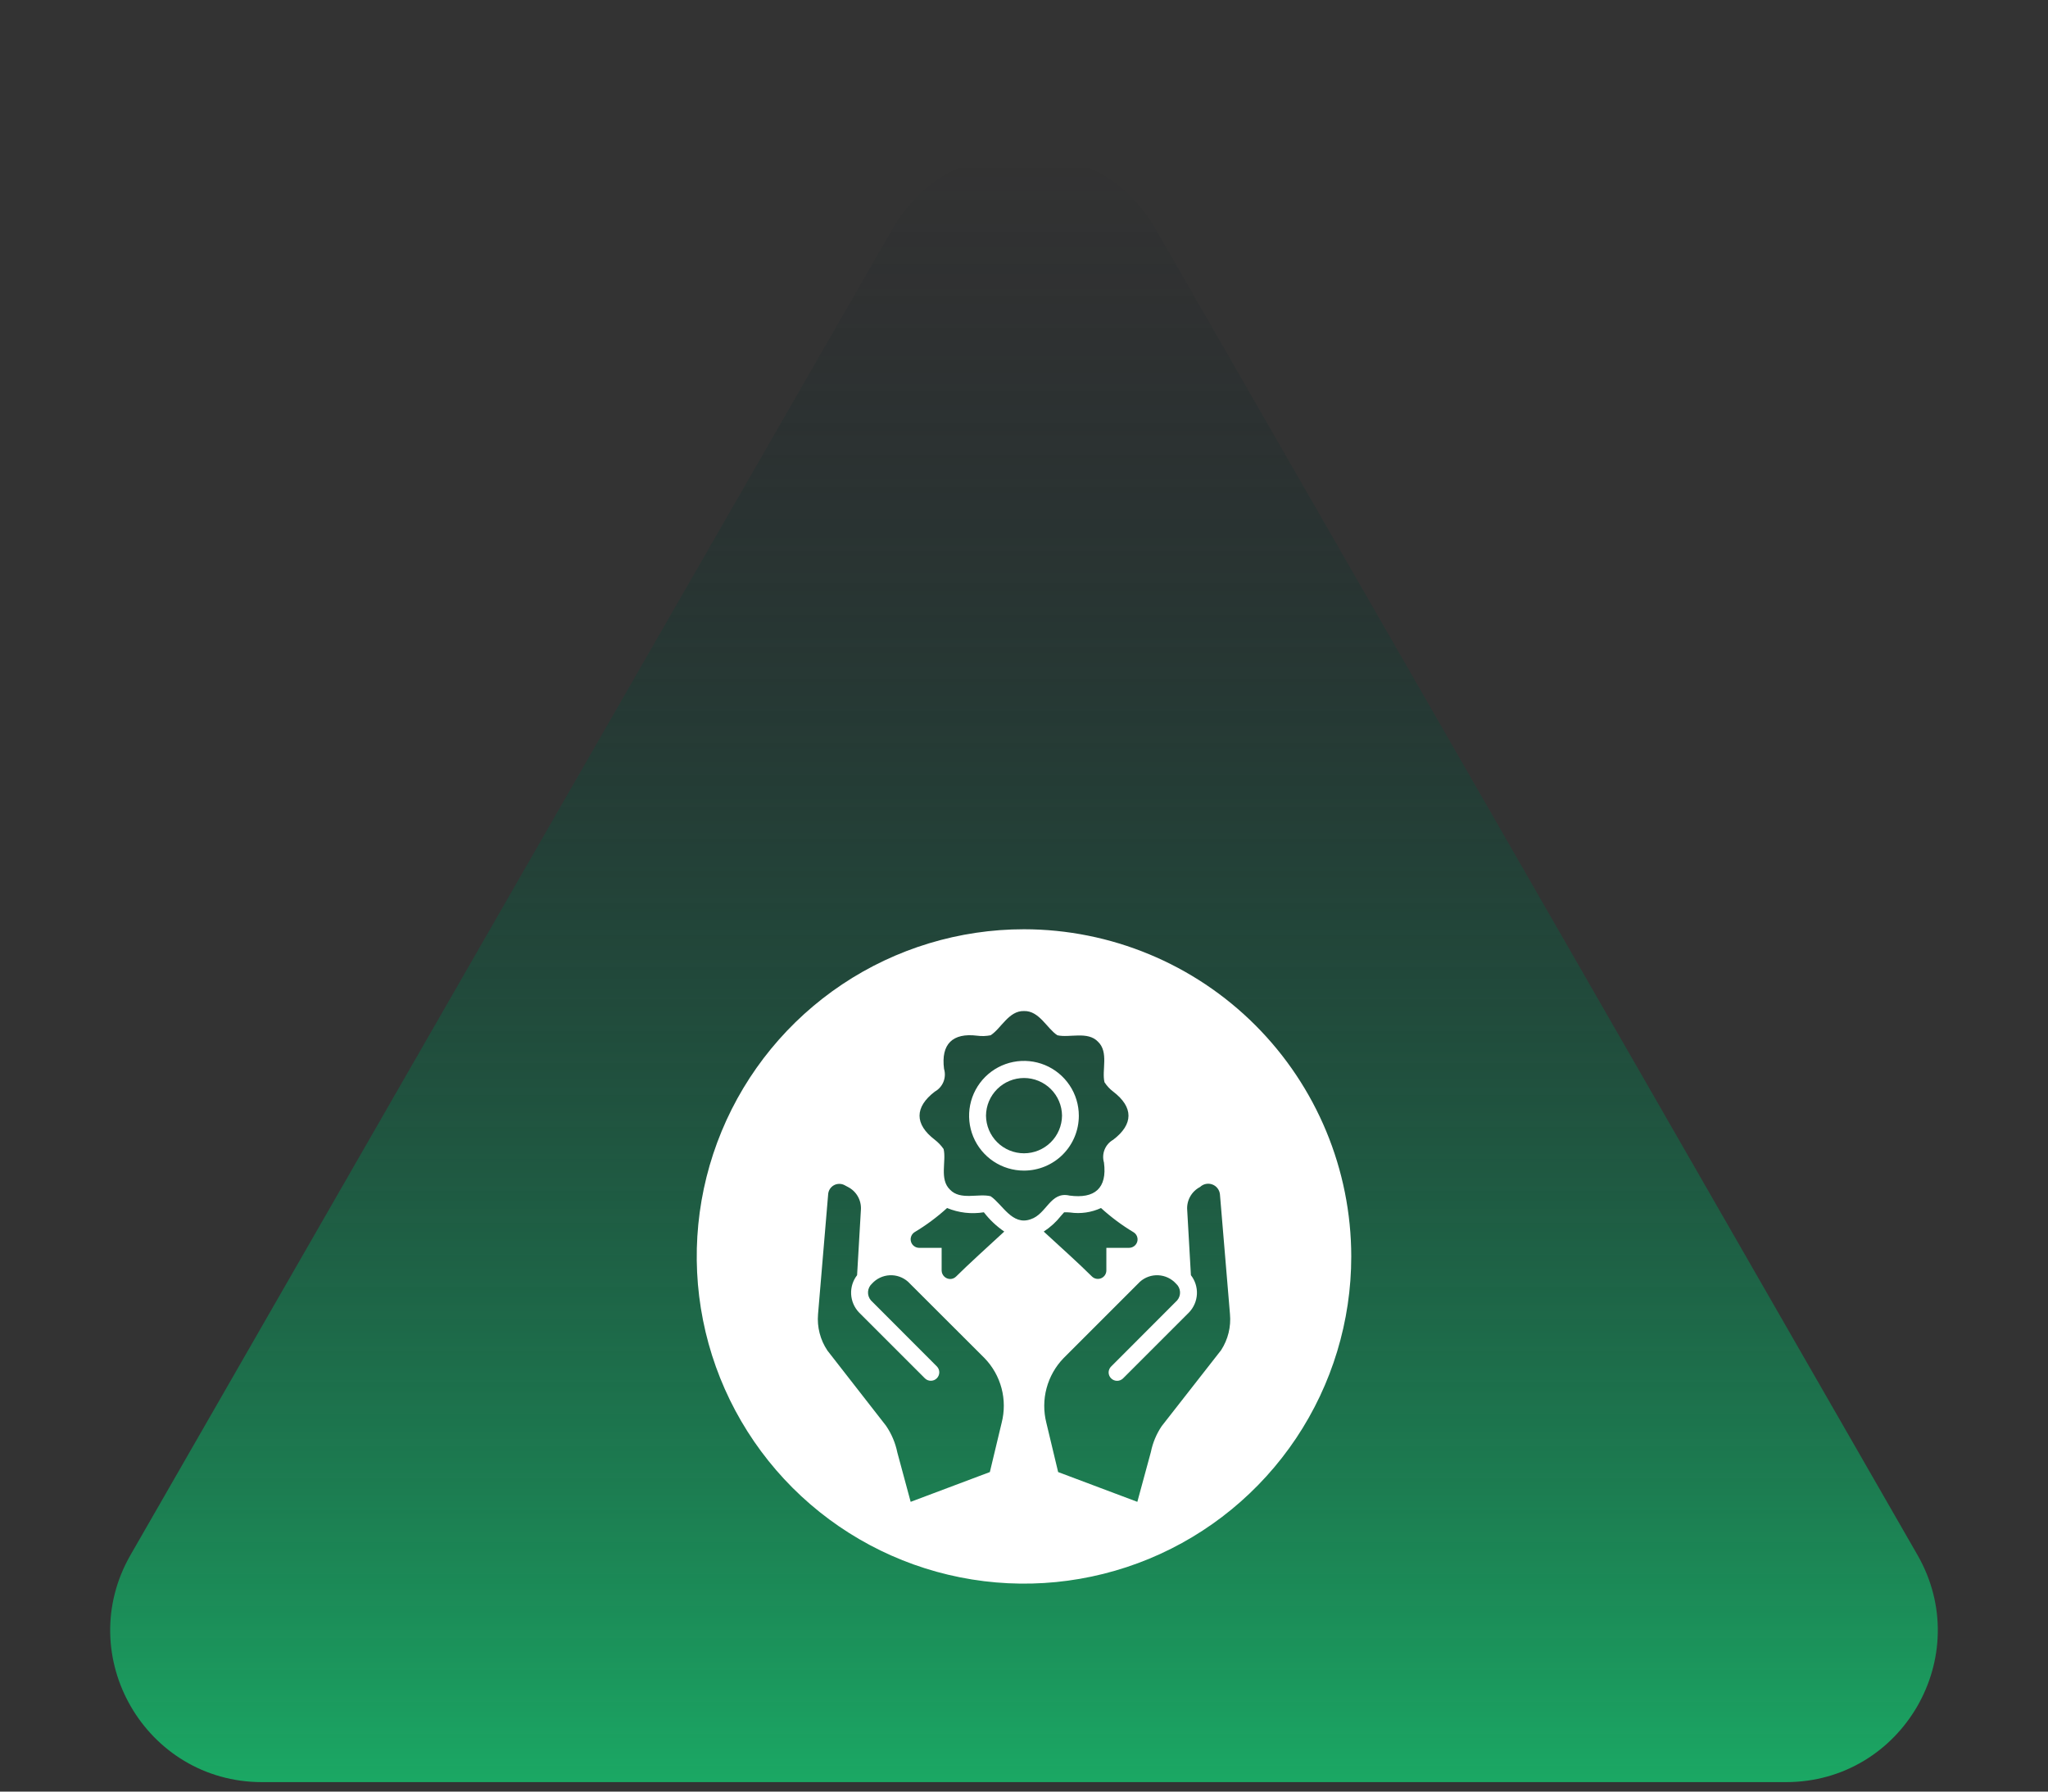 <svg width="88" height="77" viewBox="0 0 88 77" fill="none" xmlns="http://www.w3.org/2000/svg">
<rect x="0" y="0" width="88" height="77" fill="#333333" stroke="none"/>
<path d="M38.348 9.839C40.854 5.477 47.146 5.477 49.652 9.839L82.39 66.827C84.886 71.173 81.749 76.593 76.738 76.593L11.262 76.593C6.251 76.593 3.114 71.173 5.61 66.827L38.348 9.839Z" fill="url(#paint0_linear_758_28897)"/>
<g clip-path="url(#clip0_758_28897)">
<path d="M44 39.938C41.219 39.938 38.5 40.762 36.187 42.307C33.875 43.853 32.072 46.049 31.008 48.618C29.944 51.188 29.665 54.016 30.208 56.743C30.75 59.471 32.09 61.977 34.056 63.944C36.023 65.91 38.529 67.25 41.257 67.792C43.984 68.335 46.812 68.056 49.382 66.992C51.951 65.928 54.147 64.125 55.693 61.813C57.238 59.5 58.062 56.781 58.062 54C58.058 50.272 56.575 46.698 53.939 44.061C51.302 41.425 47.728 39.942 44 39.938ZM43.039 61.153L42.533 63.267L39.13 64.547L38.558 62.428C38.474 62.015 38.308 61.623 38.07 61.275L35.553 58.045C35.245 57.586 35.103 57.035 35.15 56.484L35.586 51.314C35.594 51.236 35.62 51.161 35.663 51.096C35.707 51.03 35.766 50.976 35.834 50.939C35.903 50.901 35.98 50.882 36.059 50.881C36.137 50.88 36.215 50.898 36.284 50.934L36.434 51.014C36.613 51.105 36.761 51.246 36.86 51.42C36.959 51.594 37.005 51.794 36.992 51.994L36.828 54.806C36.648 55.038 36.557 55.327 36.572 55.62C36.587 55.913 36.706 56.192 36.908 56.405L39.744 59.241C39.812 59.307 39.903 59.344 39.998 59.343C40.094 59.343 40.185 59.305 40.252 59.238C40.32 59.171 40.358 59.08 40.36 58.985C40.361 58.89 40.325 58.798 40.259 58.73L37.423 55.889C37.334 55.787 37.29 55.654 37.298 55.519C37.307 55.383 37.369 55.257 37.47 55.167C37.665 54.952 37.938 54.824 38.227 54.809C38.517 54.794 38.801 54.894 39.017 55.087L42.303 58.369C42.654 58.731 42.906 59.177 43.035 59.665C43.164 60.152 43.165 60.665 43.039 61.153ZM41.084 54.862C41.016 54.931 40.923 54.97 40.827 54.97C40.73 54.969 40.638 54.929 40.57 54.861C40.502 54.793 40.463 54.701 40.461 54.605V53.63H39.486C39.408 53.628 39.333 53.601 39.272 53.553C39.21 53.506 39.165 53.44 39.144 53.365C39.122 53.29 39.125 53.211 39.152 53.138C39.179 53.065 39.229 53.002 39.294 52.959C39.794 52.66 40.264 52.311 40.695 51.919C41.195 52.126 41.742 52.189 42.275 52.102C42.522 52.422 42.818 52.702 43.152 52.931C42.491 53.541 41.595 54.352 41.084 54.862ZM44.286 52.402C43.489 52.688 43.077 51.759 42.566 51.413C42.045 51.281 41.267 51.6 40.822 51.131C40.353 50.686 40.672 49.898 40.545 49.383C40.44 49.231 40.312 49.097 40.166 48.984C39.289 48.314 39.298 47.583 40.166 46.917C40.334 46.824 40.465 46.676 40.538 46.498C40.61 46.319 40.62 46.122 40.564 45.938C40.428 44.873 40.93 44.381 41.989 44.513C42.181 44.539 42.376 44.532 42.566 44.494C43.016 44.208 43.344 43.434 44 43.453C44.656 43.434 44.989 44.208 45.434 44.494C45.95 44.616 46.737 44.306 47.178 44.77C47.652 45.216 47.333 46.003 47.459 46.514C47.56 46.669 47.687 46.806 47.834 46.917C48.711 47.587 48.706 48.319 47.834 48.984C47.667 49.079 47.537 49.227 47.464 49.405C47.392 49.583 47.382 49.78 47.436 49.964C47.581 51.07 47.038 51.53 45.955 51.384C45.13 51.192 44.975 52.181 44.286 52.402ZM45.589 52.256C45.617 52.223 45.673 52.158 45.725 52.102C45.811 52.1 45.897 52.103 45.983 52.111C46.434 52.177 46.895 52.11 47.309 51.919C47.739 52.311 48.207 52.66 48.706 52.959C48.774 53 48.826 53.063 48.855 53.136C48.884 53.21 48.888 53.291 48.866 53.367C48.843 53.443 48.797 53.51 48.733 53.557C48.67 53.604 48.593 53.63 48.514 53.63H47.539V54.605C47.538 54.676 47.517 54.745 47.477 54.805C47.437 54.864 47.38 54.91 47.315 54.937C47.249 54.965 47.176 54.972 47.106 54.959C47.036 54.946 46.971 54.912 46.92 54.862C46.409 54.352 45.514 53.541 44.848 52.931C45.13 52.748 45.38 52.52 45.589 52.256ZM52.47 58.027L49.916 61.294C49.69 61.63 49.532 62.008 49.452 62.405L48.87 64.547L45.467 63.267L44.961 61.153C44.837 60.664 44.839 60.152 44.969 59.665C45.099 59.177 45.351 58.731 45.702 58.369L48.983 55.087C49.199 54.894 49.483 54.794 49.773 54.809C50.062 54.824 50.335 54.952 50.53 55.167C50.632 55.257 50.694 55.382 50.704 55.517C50.714 55.653 50.669 55.786 50.581 55.889L47.745 58.73C47.711 58.763 47.683 58.802 47.665 58.846C47.646 58.89 47.636 58.937 47.636 58.985C47.636 59.033 47.646 59.08 47.665 59.124C47.683 59.168 47.711 59.208 47.745 59.241C47.813 59.308 47.905 59.346 48.001 59.346C48.096 59.346 48.188 59.308 48.256 59.241L51.092 56.405C51.295 56.192 51.415 55.914 51.43 55.62C51.444 55.327 51.353 55.038 51.172 54.806L51.013 52.013C50.996 51.81 51.04 51.607 51.138 51.43C51.237 51.252 51.385 51.108 51.566 51.014C51.634 50.949 51.72 50.904 51.812 50.885C51.905 50.866 52.001 50.873 52.09 50.906C52.179 50.938 52.257 50.995 52.315 51.07C52.373 51.145 52.409 51.234 52.419 51.328L52.85 56.475C52.901 57.02 52.768 57.567 52.47 58.027Z" fill="white"/>
<path d="M46.356 47.953C46.356 47.487 46.218 47.031 45.959 46.644C45.7 46.256 45.332 45.954 44.901 45.775C44.47 45.597 43.996 45.55 43.538 45.641C43.081 45.732 42.661 45.956 42.331 46.286C42.002 46.616 41.777 47.036 41.686 47.493C41.595 47.951 41.642 48.425 41.82 48.856C41.999 49.287 42.301 49.655 42.688 49.914C43.076 50.173 43.532 50.311 43.998 50.311C44.624 50.311 45.224 50.063 45.666 49.621C46.108 49.179 46.356 48.579 46.356 47.953ZM42.367 47.949C42.371 47.518 42.545 47.107 42.851 46.804C43.157 46.501 43.57 46.331 44.001 46.331C44.431 46.331 44.844 46.501 45.15 46.804C45.456 47.107 45.63 47.518 45.634 47.949C45.63 48.379 45.456 48.791 45.15 49.094C44.844 49.397 44.431 49.567 44.001 49.567C43.57 49.567 43.157 49.397 42.851 49.094C42.545 48.791 42.371 48.379 42.367 47.949Z" fill="white"/>
</g>
<defs>
<linearGradient id="paint0_linear_758_28897" x1="44" y1="76.593" x2="44" y2="6.519" gradientUnits="userSpaceOnUse">
<stop stop-color="#1BA864"/>
<stop offset="1" stop-color="#05111F" stop-opacity="0"/>
</linearGradient>
<clipPath id="clip0_758_28897">
<rect width="30" height="30" fill="white" transform="translate(29 39)"/>
</clipPath>
</defs>
</svg>
